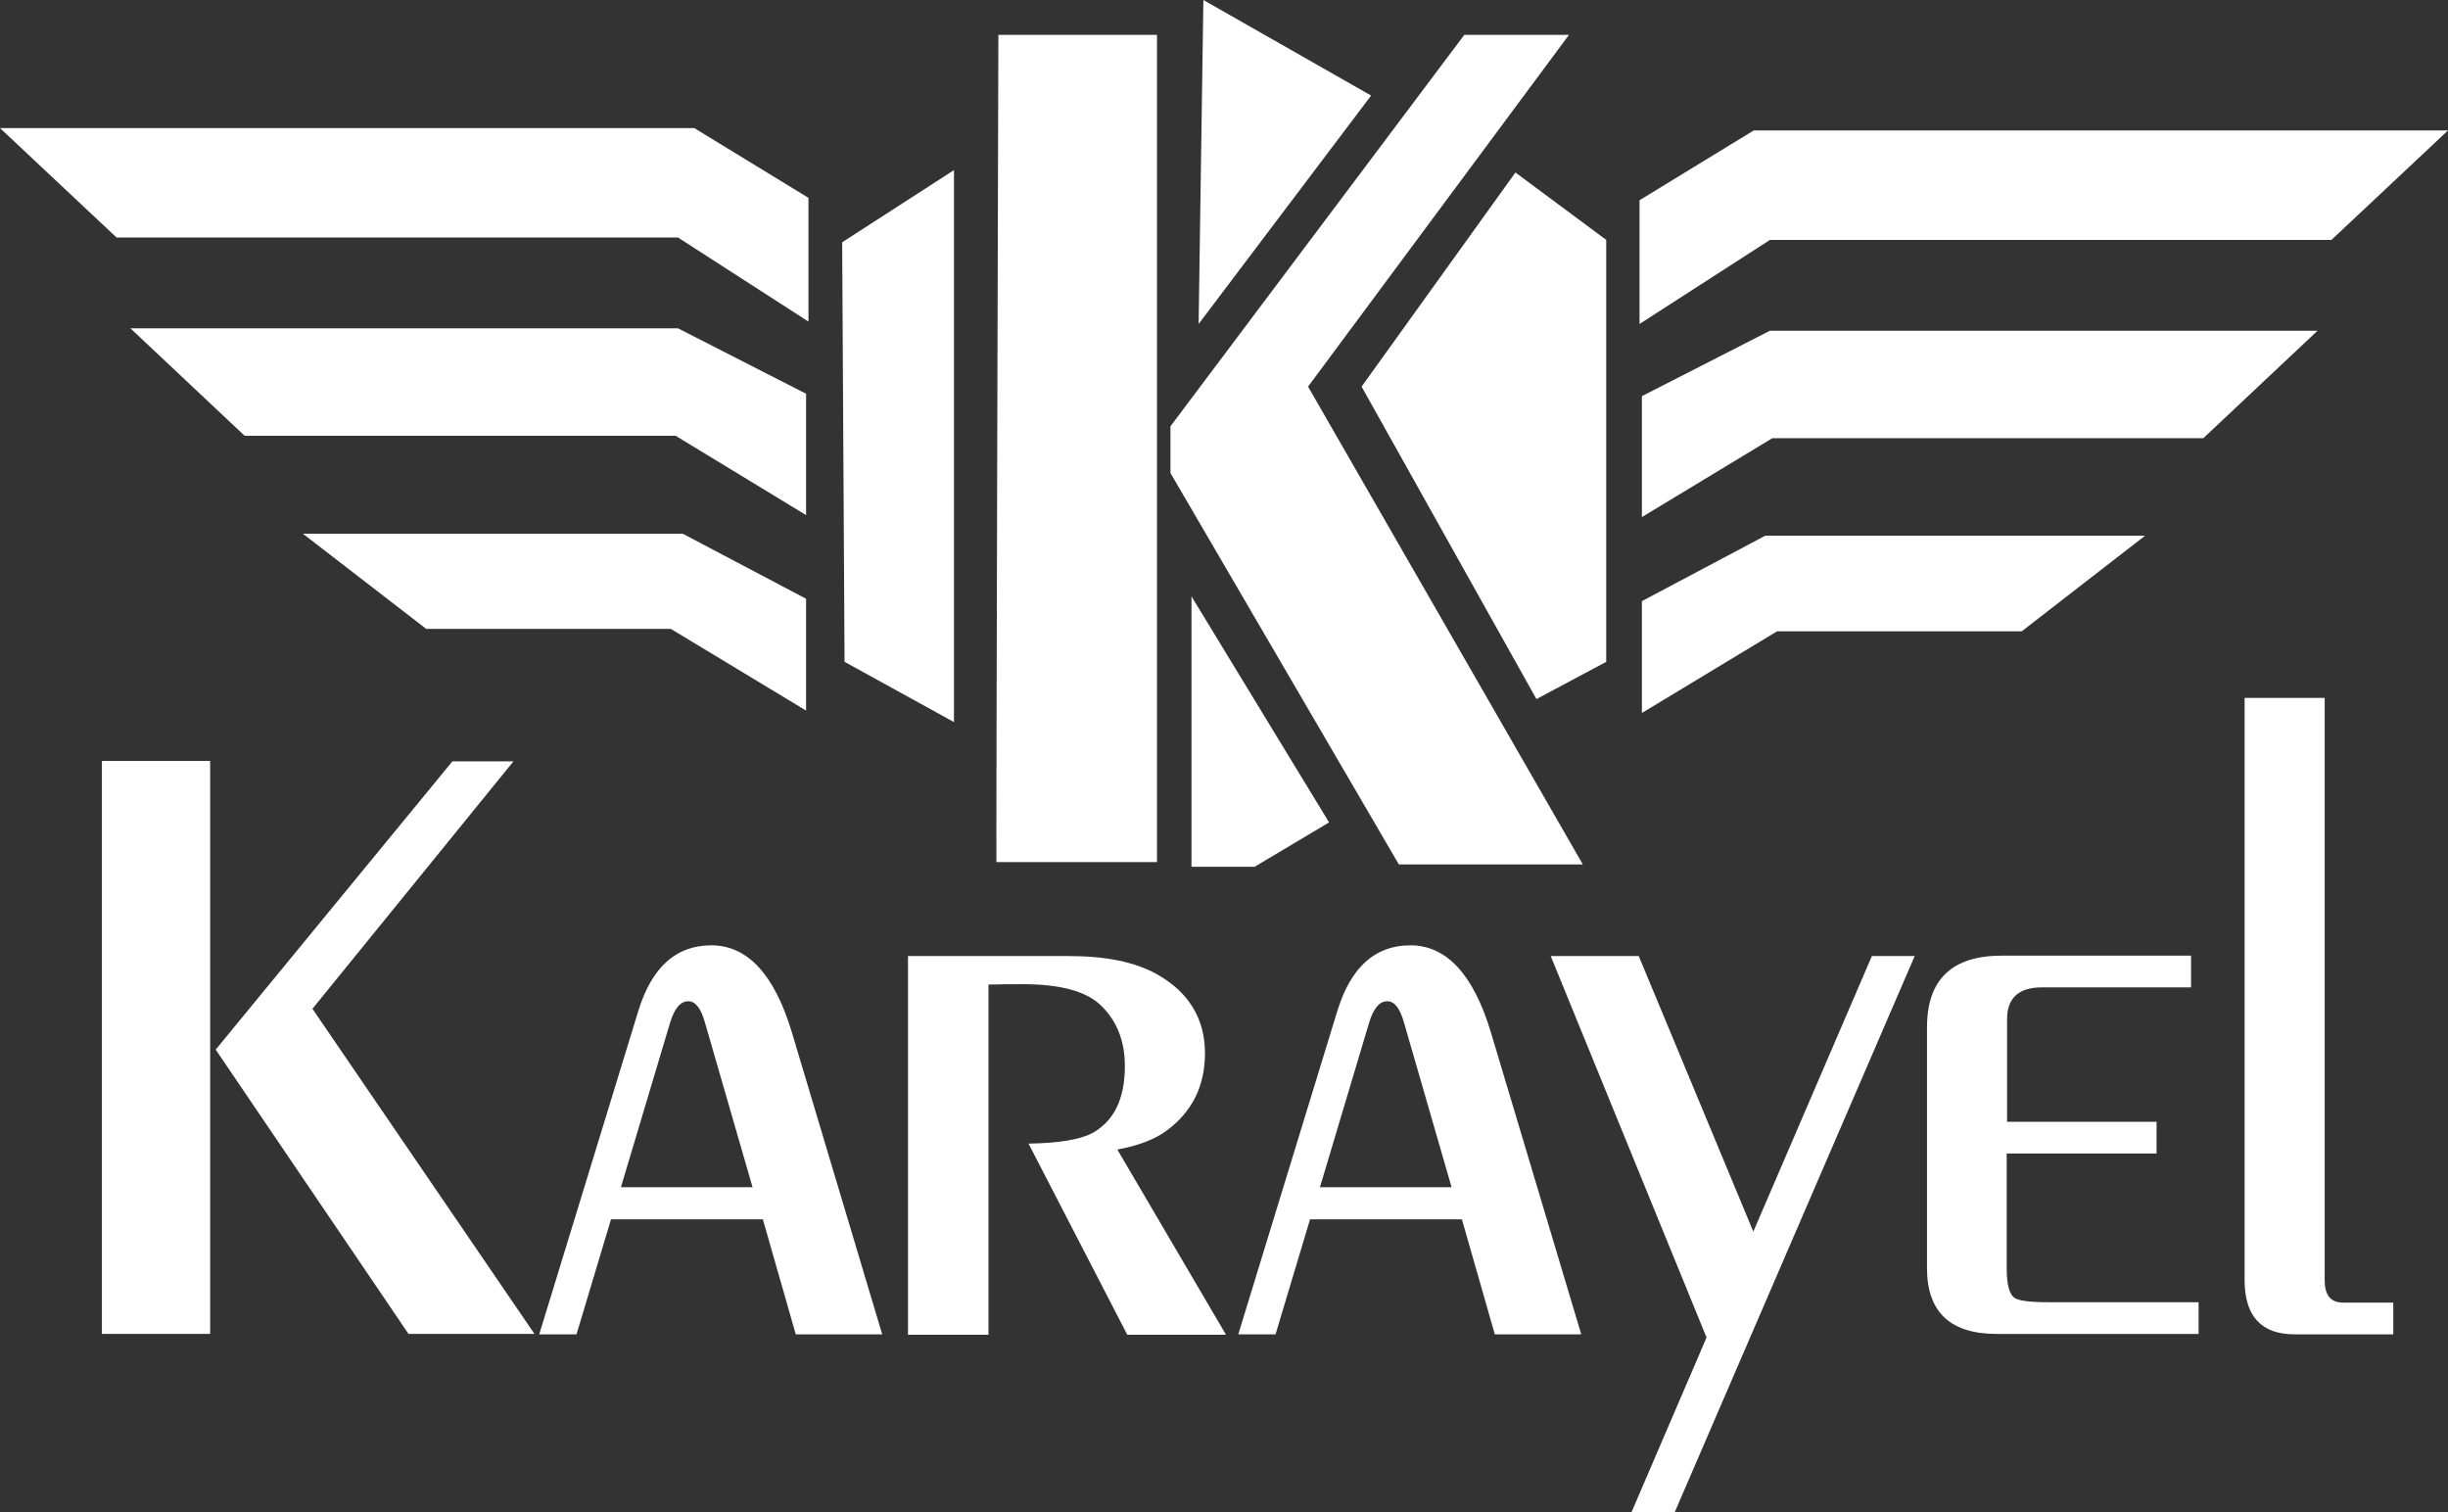 <svg xmlns="http://www.w3.org/2000/svg" xmlns:xlink="http://www.w3.org/1999/xlink" version="1.1" id="katman_1" x="0px" y="0px" enable-background="new 0 0 1080 1080" xml:space="preserve" viewBox="231.3 344.6 617.4 381.3">
<rect x="231.3" y="344.6" width="617.4" height="381.3" fill="#333333" stroke="none"/>
<g>
	<path fill="#FFFFFF" d="M257,681.1V536.5h27.3v144.5H257z M334.4,681.1l-48.7-71.8l59.7-72.7h15.4L310.1,599l56,82H334.4z"/>
	<path fill="#FFFFFF" d="M376.7,681.1l-9.4,0l25-81.6c3.4-11,9.5-16.5,18.4-16.5c9.1,0,15.9,7.3,20.3,21.9l22.8,76.2h-21.8l-8.3-29   h-38.3L376.7,681.1z M421.1,644l-12-41.5c-1-3.6-2.4-5.4-4.2-5.4c-2,0-3.5,1.8-4.6,5.4L387.9,644H421.1z"/>
	<path fill="#FFFFFF" d="M460.3,681.1v-95.4h40.5c9.4,0,16.8,1.5,22.3,4.6c8,4.5,12.1,11.2,12.1,19.9c0,8.1-3.1,14.6-9.5,19.4   c-3,2.3-7.2,3.9-12.6,4.9l27.4,46.7h-24.9L490.7,633c7.5-0.1,12.9-1,16-2.6c5.5-3,8.3-8.6,8.3-17c0-6.2-2-11.3-5.9-15.1   c-3.7-3.7-10.3-5.5-19.8-5.5c-3,0-5.9,0-8.7,0.1v88.3H460.3z"/>
	<path fill="#FFFFFF" d="M553,681.1l-9.4,0l25-81.6c3.4-11,9.5-16.5,18.4-16.5c9.1,0,15.9,7.3,20.3,21.9l22.8,76.2h-21.8l-8.3-29   h-38.3L553,681.1z M597.4,644l-12-41.5c-1-3.6-2.4-5.4-4.2-5.4c-2,0-3.5,1.8-4.6,5.4L564.2,644H597.4z"/>
	<path fill="#FFFFFF" d="M642.8,725.9l18.9-44l-39.3-96.2h22.2l28.9,69.5l29.9-69.5l10.8,0l-60.5,140.2L642.8,725.9z"/>
	<path fill="#FFFFFF" d="M737.4,627.5h37.8v8h-37.8v28.9c0,4.2,0.7,6.7,2,7.5c0.9,0.7,3.7,1.1,8.4,1.1h38v8h-50.9   c-11.7,0-17.6-5.5-17.6-16.6v-60.7c0-12.1,6.3-18.1,18.9-18.1h47.7v8h-37.6c-5.9,0-8.8,2.7-8.8,8V627.5z"/>
	<path fill="#FFFFFF" d="M797.4,520.6h20.2v146.9c0,3.7,1.5,5.6,4.6,5.6h12.7v8H810c-8.4,0-12.6-4.6-12.6-13.7V520.6z"/>
</g>
<g>
	<polygon fill="#FFFFFF" points="231.3,376.9 406.4,376.9 435.2,394.5 435.2,425.7 402.3,404.5 260.7,404.5  "/>
	<polygon fill="#FFFFFF" points="264.2,427.4 402.3,427.4 434.6,443.9 434.6,474.5 401.7,454.5 293,454.5  "/>
	<polygon fill="#FFFFFF" points="307.7,479.2 403.5,479.2 434.6,495.6 434.6,523.8 400.5,503.2 338.8,503.2  "/>
</g>
<g>
	<polygon fill="#FFFFFF" points="848.7,377.5 673.6,377.5 644.8,395.1 644.8,426.3 677.7,405.1 819.3,405.1  "/>
	<polygon fill="#FFFFFF" points="815.8,428 677.7,428 645.4,444.5 645.4,475 678.3,455.1 787,455.1  "/>
	<polygon fill="#FFFFFF" points="772.3,479.7 676.5,479.7 645.4,496.2 645.4,524.4 679.5,503.8 741.2,503.8  "/>
</g>
<polygon fill="#FFFFFF" points="443.7,405.7 471.9,387.5 471.9,526.7 444.3,511.5 "/>
<path fill="#FFFFFF" d="M483.1,353.4h40V562h-40.5C482.5,562,483.1,350.5,483.1,353.4z"/>
<polygon fill="#FFFFFF" points="534.8,344.6 577.1,368.7 533.6,426.3 "/>
<polygon fill="#FFFFFF" points="526.5,452.1 600.6,353.4 627,353.4 561.2,442.1 630.5,562.6 584.1,562.6 526.5,463.9 "/>
<polygon fill="#FFFFFF" points="531.8,495 531.8,563.2 547.7,563.2 566.5,552 "/>
<polygon fill="#FFFFFF" points="574.7,442.1 613.5,388.1 636.4,405.1 636.4,511.5 618.8,520.9 "/>
</svg>